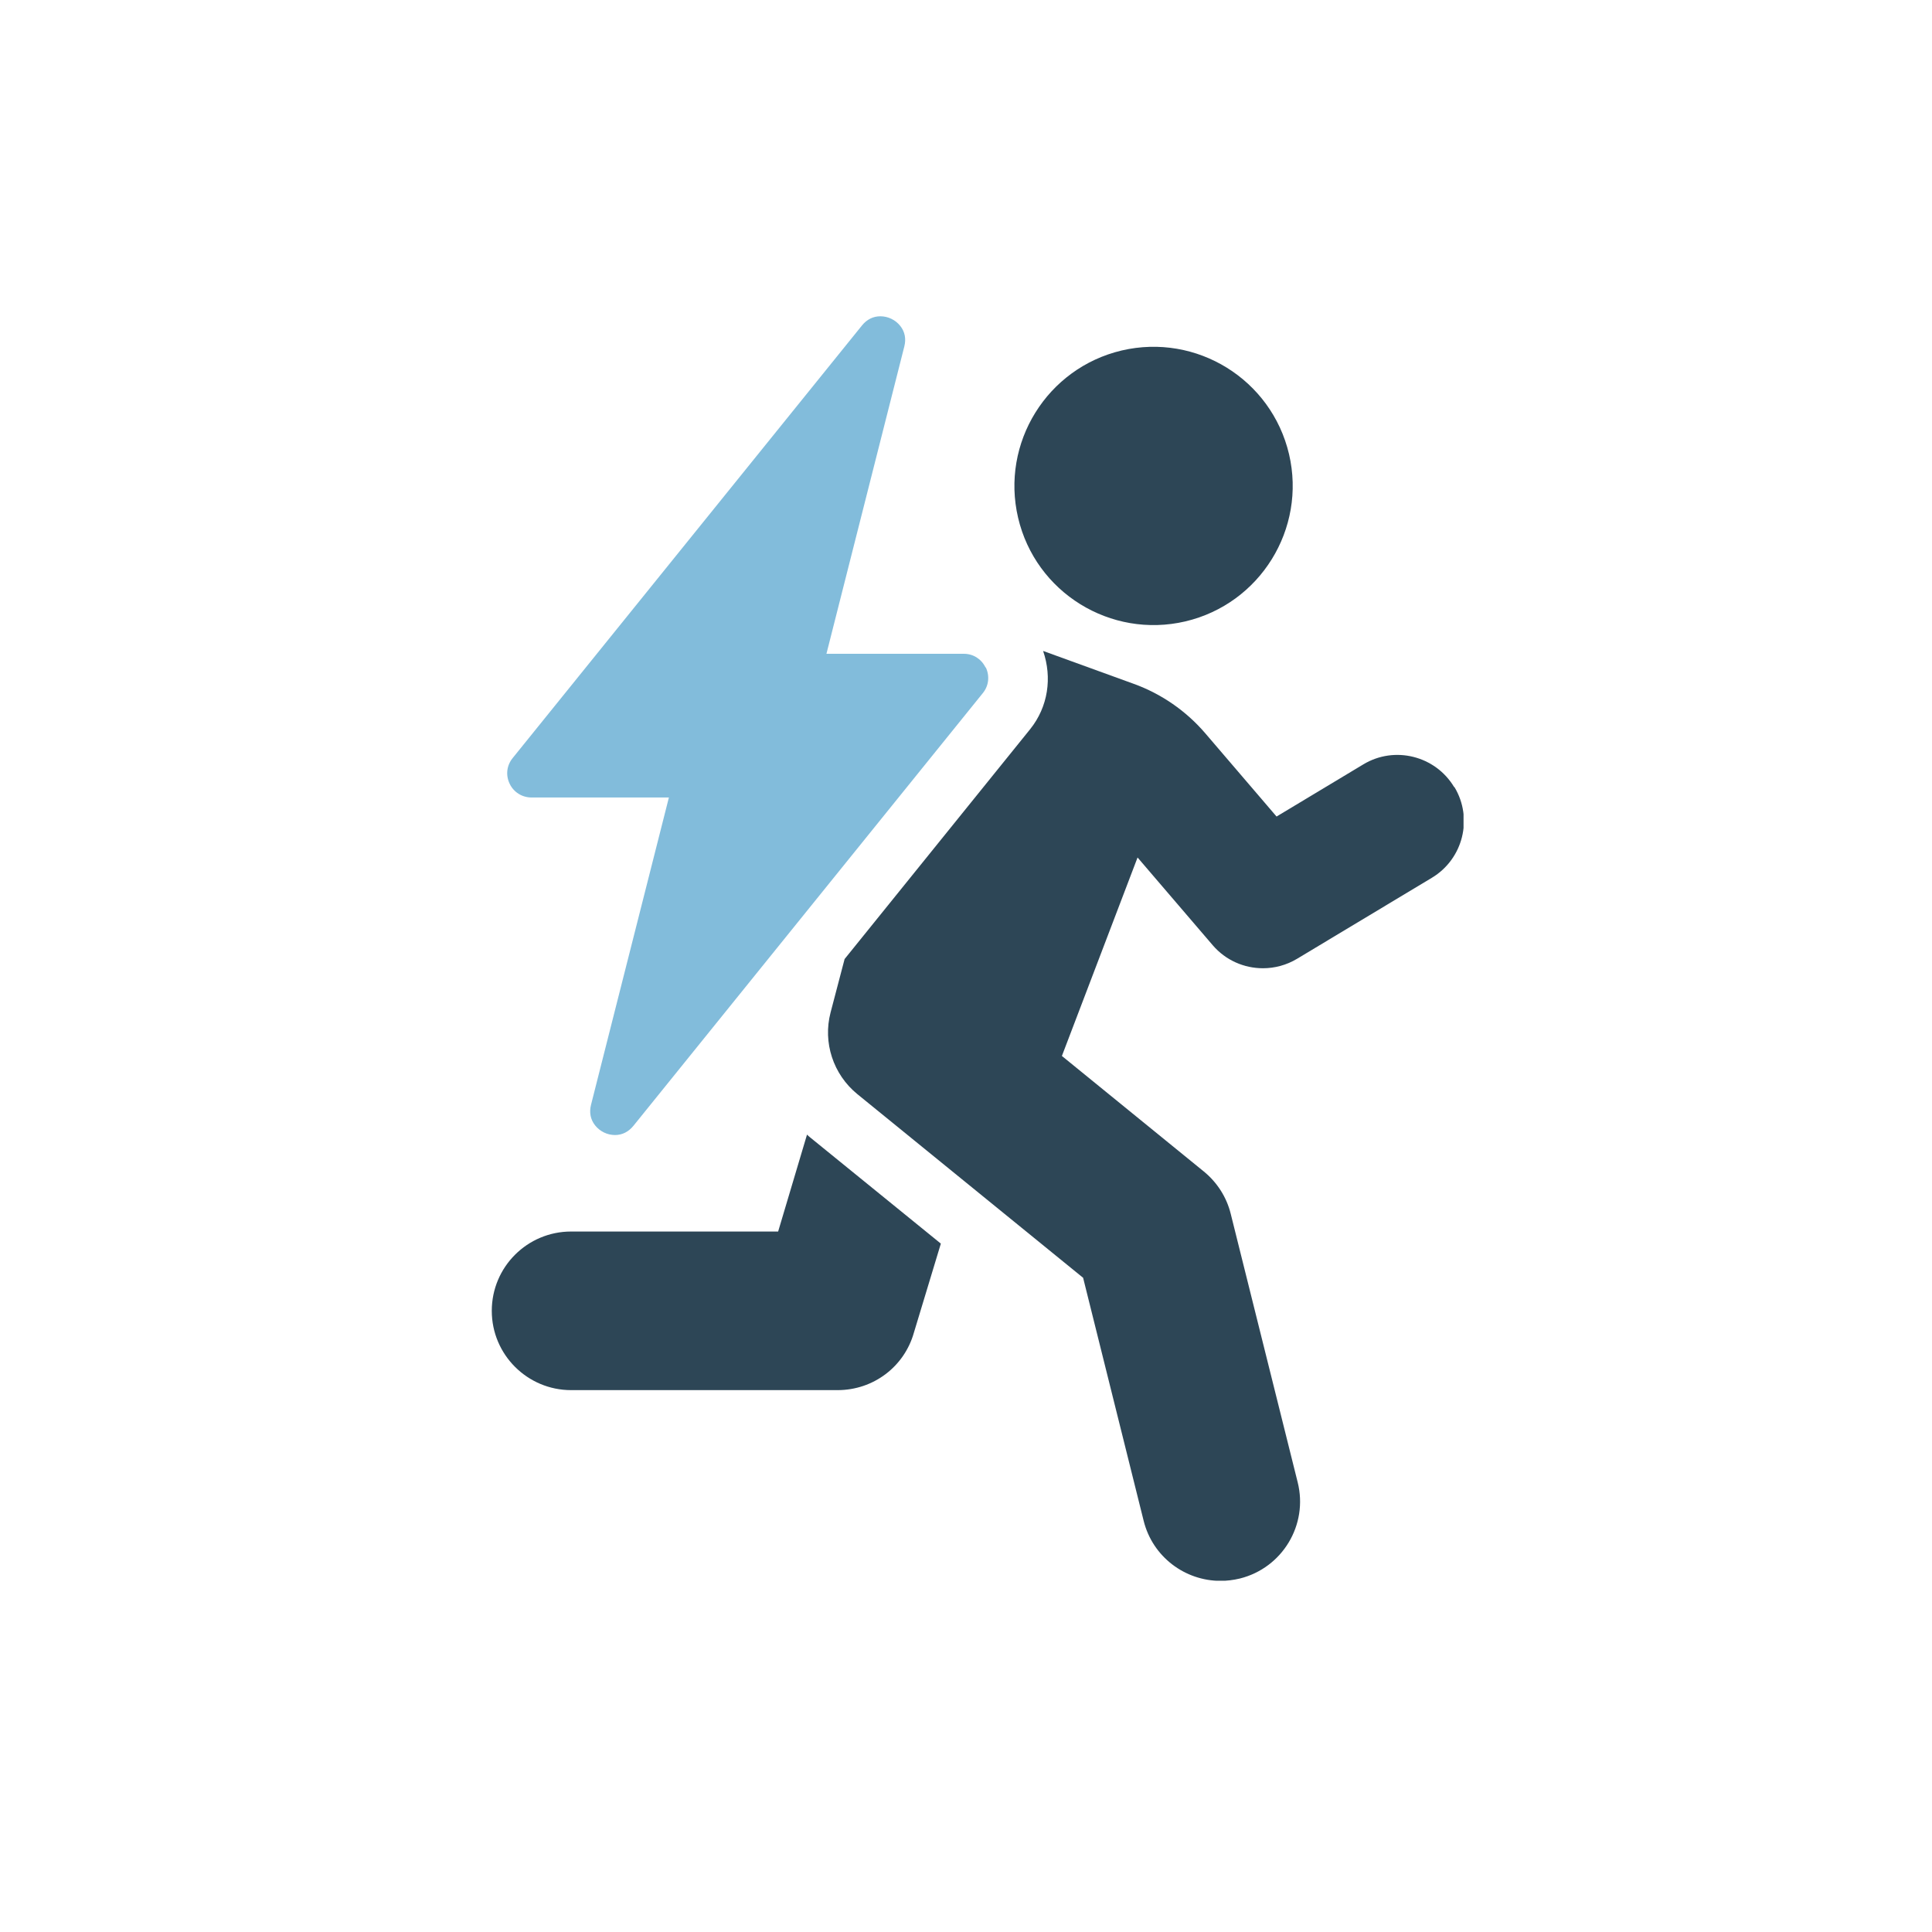 <svg width="55" height="55" viewBox="0 0 55 55" fill="none" xmlns="http://www.w3.org/2000/svg">
<g clip-path="url(#clip0_9_600)">
<path d="M22.974 32.3L22.152 35.059H16.257C15.014 35.059 14 36.066 14 37.317C14 38.567 15.018 39.574 16.257 39.574H23.845C24.863 39.574 25.744 38.907 26.017 37.937L26.784 35.403L23.066 32.382C23.029 32.352 23 32.326 22.971 32.297L22.974 32.3Z" fill="#2D4656"/>
<path d="M33.745 17.69C35.873 17.189 37.194 15.057 36.696 12.928C36.194 10.8 34.066 9.48 31.934 9.977C29.805 10.479 28.485 12.611 28.983 14.739C29.481 16.868 31.616 18.188 33.745 17.69Z" fill="#2D4656"/>
<path d="M41.395 22.404C40.86 21.515 39.702 21.224 38.813 21.759L36.341 23.245L34.313 20.877C33.767 20.239 33.062 19.752 32.277 19.468L29.695 18.531C29.957 19.291 29.838 20.121 29.326 20.759L24.044 27.302L23.645 28.822C23.421 29.678 23.719 30.585 24.405 31.146L30.834 36.376L32.557 43.292C32.812 44.321 33.734 45.004 34.748 45.004C34.929 45.004 35.113 44.981 35.297 44.937C36.507 44.635 37.245 43.41 36.943 42.2L35.036 34.554C34.918 34.078 34.648 33.658 34.268 33.348L30.23 30.061L32.384 24.411L34.523 26.908C34.892 27.339 35.419 27.564 35.954 27.564C36.286 27.564 36.622 27.476 36.924 27.295L40.76 24.99C41.653 24.455 41.941 23.297 41.406 22.408L41.395 22.404Z" fill="#2D4656"/>
<path d="M28.057 19.003C27.939 18.76 27.707 18.612 27.437 18.612H23.527L25.744 9.863C25.8 9.645 25.759 9.443 25.63 9.28C25.493 9.107 25.283 9.004 25.062 9.004C24.859 9.004 24.678 9.092 24.538 9.266L14.594 21.581C14.424 21.792 14.391 22.065 14.509 22.312C14.623 22.552 14.863 22.703 15.132 22.703H19.042L16.825 31.452C16.77 31.67 16.811 31.872 16.94 32.035C17.076 32.208 17.287 32.312 17.508 32.312C17.711 32.312 17.891 32.223 18.032 32.05L27.98 19.73C28.149 19.523 28.179 19.243 28.064 19L28.057 19.003Z" fill="#82BCDB"/>
</g>
<defs>
<clipPath id="clip0_9_600">
<rect width="27.664" height="36" fill="white" transform="translate(14 9)"/>
</clipPath>
</defs>
</svg>
